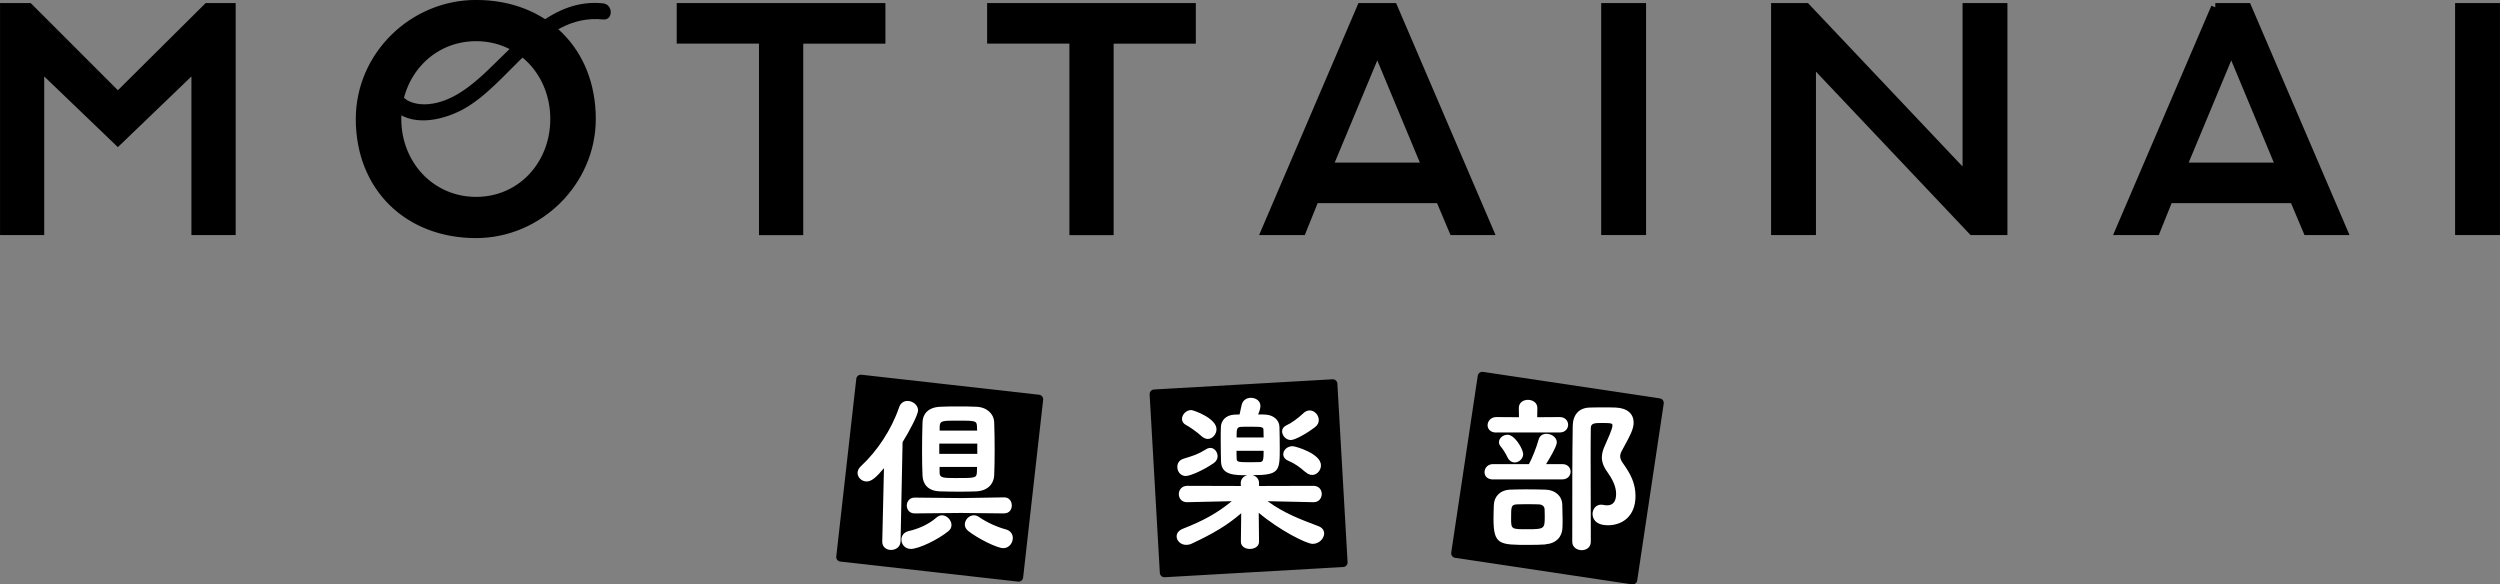 <?xml version="1.0" encoding="UTF-8"?><svg id="_レイヤー_2" xmlns="http://www.w3.org/2000/svg" width="320.94" height="75.03" viewBox="0 0 320.94 75.03"><rect x="0" y="0" width="320.94" height="75.03" fill="#808080" stroke="none"/><defs><style>.cls-1{stroke-miterlimit:10;stroke-width:1.11px;}.cls-1,.cls-2{stroke:#000;}.cls-1,.cls-2,.cls-3{fill:#000;}.cls-2{stroke-linejoin:round;stroke-width:1.18px;}.cls-3,.cls-4{stroke-width:0px;}.cls-4{fill:#fff;}</style></defs><g id="_レイヤー_2のコピー_10"><path class="cls-1" d="M.56.95h3.15l11.42,11.42L26.63.95h3.07v28.67h-4.57V8.51l-10,9.61L5.12,8.51v21.11H.56V.95Z"/><path class="cls-1" d="M46.23,15.28c0-8.11,6.77-14.73,14.89-14.73,8.74,0,14.81,5.99,14.81,14.73,0,8.03-6.77,14.73-14.81,14.73-8.74,0-14.89-5.99-14.89-14.73ZM71.2,15.28c0-5.83-4.25-10.55-10.08-10.55s-10.16,4.73-10.16,10.55,4.33,10.55,10.16,10.55,10.08-4.73,10.08-10.55Z"/><path class="cls-1" d="M97.98,5.04h-10.55V.95h25.68v4.1h-10.55v24.58h-4.57V5.04Z"/><path class="cls-1" d="M137.83,5.04h-10.55V.95h25.68v4.1h-10.55v24.58h-4.57V5.04Z"/><path class="cls-1" d="M174.76.95h4.1l12.29,28.67h-4.57l-1.73-4.1h-16.07l-1.65,4.1h-4.65L174.76.95ZM183.11,21.43l-6.3-15.12-6.3,15.12h12.6Z"/><path class="cls-1" d="M206.11.95h4.65v28.67h-4.65V.95Z"/><path class="cls-1" d="M227.92.95h3.94l20.64,21.82V.95h4.65v28.67h-3.94l-20.64-21.82v21.82h-4.65V.95Z"/><path class="cls-1" d="M284.39.95h4.1l12.29,28.67h-4.57l-1.73-4.1h-16.07l-1.65,4.1h-4.65l12.29-28.67ZM292.74,21.43l-6.3-15.12-6.3,15.12h12.6Z"/><path class="cls-1" d="M315.73.95h4.65v28.67h-4.65V.95Z"/><path class="cls-3" d="M51.13,7.34c-2.55,1.13-2.61,4.82-.78,6.62,2.38,2.34,6.23,1.56,8.88.19,6.19-3.2,10.29-12.48,18.19-11.65,1.32.14,1.31-1.93,0-2.07-6.33-.67-10.7,4.7-14.82,8.61-2.08,1.98-4.63,4.07-7.6,4.33-1.25.11-2.86-.15-3.55-1.33-.59-1.01-.4-2.41.72-2.91,1.22-.54.16-2.32-1.04-1.79h0Z"/><rect class="cls-2" x="109.16" y="49.91" width="22.96" height="22.96" transform="translate(7.63 -13.13) rotate(6.43)"/><rect class="cls-2" x="148.81" y="49.91" width="22.96" height="22.96" transform="translate(-3.24 9.25) rotate(-3.27)"/><rect class="cls-2" x="188.46" y="49.91" width="22.96" height="22.96" transform="translate(11.32 -28.99) rotate(8.53)"/><path class="cls-4" d="M113.48,60.1c-.99,1.17-1.58,1.71-2.22,1.71s-1.17-.52-1.17-1.1c0-.28.13-.58.43-.86,2.05-1.9,3.91-4.64,4.92-7.6.19-.54.63-.78,1.06-.78.67,0,1.36.52,1.36,1.21,0,.56-1.12,2.68-1.99,4.08l-.26,12.74c-.02.73-.63,1.1-1.23,1.1-.56,0-1.12-.35-1.12-1.06v-.04l.22-9.39ZM116.93,70.47c-.76,0-1.21-.6-1.21-1.19,0-.5.3-.97.99-1.12,1.08-.24,2.48-.8,3.52-1.73.22-.19.48-.28.69-.28.65,0,1.23.63,1.23,1.25,0,.28-.11.54-.39.78-1.34,1.1-3.82,2.29-4.84,2.29ZM128.91,65.91l-5.55-.06-5.92.06h-.02c-.67,0-1.01-.5-1.01-1.01s.35-1.02,1.01-1.02h.02l5.98.06,5.48-.09h.02c.65,0,.97.52.97,1.04s-.32,1.01-.97,1.01h-.02ZM125.35,63.08c-.6.02-1.36.04-2.12.04-.93,0-1.88-.02-2.55-.04-1.51-.04-2.2-.89-2.25-2.01-.04-.86-.06-1.96-.06-3.11,0-1.3.02-2.66.06-3.78.04-.95.63-1.88,2.25-1.96.6-.04,1.47-.04,2.33-.04s1.73,0,2.35.04c1.38.06,2.22.95,2.27,1.94.04,1.08.06,2.4.06,3.69,0,1.17-.02,2.29-.06,3.2-.06,1.08-.84,1.96-2.29,2.03ZM125.46,56.95h-4.88v1.32h4.88v-1.32ZM125.42,54.73c-.04-.73-.19-.73-2.5-.73-1.96,0-2.25,0-2.29.76v.52h4.81l-.02-.54ZM120.62,59.95v.69c0,.69.35.73,2.09.73,2.5,0,2.66,0,2.7-.76,0-.22.02-.43.02-.67h-4.81ZM124.27,68.14c-.28-.24-.41-.52-.41-.8,0-.6.52-1.19,1.17-1.19.19,0,.43.06.65.22,1.06.73,2.35,1.3,3.48,1.6.6.17.86.63.86,1.1,0,.63-.47,1.3-1.23,1.3s-3.2-1.19-4.51-2.22Z"/><path class="cls-4" d="M162.71,64.33c2.12,1.55,4.15,2.31,6.5,3.2.54.19.78.56.78.95,0,.65-.65,1.34-1.47,1.34s-4.3-1.77-6.93-3.99l.04,3.69v.02c0,.63-.58.93-1.19.93-.56,0-1.14-.3-1.14-.93v-.02l.04-3.63c-1.79,1.55-3.63,2.63-6.37,3.91-.24.11-.48.15-.69.15-.71,0-1.23-.54-1.23-1.08,0-.39.24-.76.8-.99,2.53-.99,4.36-1.96,6.28-3.54l-5.72.13h-.04c-.69,0-1.04-.52-1.04-1.04s.37-1.06,1.08-1.06l6.89.02-.02-.32v-.04c0-.56.39-.91.84-1.02-1.68,0-3.28-.02-3.37-1.71-.02-.67-.04-1.81-.04-2.85,0-.63,0-1.21.02-1.6.02-.84.6-1.55,1.73-1.62.15,0,.39-.02.67-.02.13-.54.26-1.19.26-1.19.15-.67.67-.95,1.19-.95.63,0,1.23.39,1.23,1.04,0,.15-.06.58-.3,1.1.45,0,.84,0,1.01.02.91.06,1.71.65,1.73,1.58.02.76.04,1.79.04,2.74,0,2.92-.04,3.45-3.5,3.45.45.11.84.45.84,1.02v.37l6.97-.02c.73,0,1.08.52,1.08,1.04s-.35,1.06-1.04,1.06h-.04l-5.89-.13ZM152.24,61.11c-.69,0-1.1-.58-1.1-1.17,0-.43.22-.86.76-1.04,1.43-.45,1.77-.52,2.98-1.25.17-.11.35-.15.5-.15.52,0,.93.52.93,1.08,0,.3-.15.63-.48.86-1.3.91-3.02,1.66-3.58,1.66ZM154.29,56.03c-.69-.63-1.58-1.23-2.03-1.47-.37-.19-.52-.48-.52-.78,0-.56.54-1.14,1.19-1.14.26,0,3.24,1.04,3.24,2.46,0,.65-.52,1.25-1.12,1.25-.24,0-.5-.11-.76-.32ZM162.22,56.16c0-.35-.02-.67-.02-.93,0-.41-.11-.45-1.68-.45-.52,0-1.04,0-1.23.02-.54.04-.54.35-.54,1.36h3.48ZM158.74,57.87c0,.45,0,.82.02,1.06.02.37.24.41,1.75.41.54,0,1.06-.02,1.23-.02.41-.04.48-.22.48-1.45h-3.48ZM165.71,56.49c-.63,0-1.12-.58-1.12-1.12,0-.3.17-.58.54-.76.67-.3,1.47-.89,2.18-1.55.26-.26.56-.37.82-.37.63,0,1.17.6,1.17,1.23,0,.32-.13.65-.48.91-1.06.82-2.57,1.66-3.11,1.66ZM167.59,60.61c-.73-.65-1.4-1.12-2.14-1.43-.5-.19-.71-.54-.71-.86,0-.54.5-1.04,1.21-1.04.32,0,3.63.93,3.63,2.46,0,.63-.5,1.23-1.12,1.23-.28,0-.58-.11-.86-.37Z"/><path class="cls-4" d="M191.68,61.55c-.76,0-1.1-.45-1.1-.93,0-.52.39-1.04,1.1-1.04h4.6c.39-.71.97-2.14,1.23-3.11.15-.56.56-.78,1.01-.78.65,0,1.34.45,1.34,1.1,0,.54-1.08,2.31-1.38,2.79h2.09c.71,0,1.06.5,1.06.97s-.35.99-1.06.99h-8.9ZM192.09,55.53c-.78,0-1.12-.48-1.12-.95s.39-1.04,1.12-1.04l2.91.02-.02-1.17v-.02c0-.69.58-1.04,1.17-1.04s1.21.35,1.21,1.04v.02l-.02,1.17,2.89-.02c.71,0,1.08.5,1.08.99s-.37.99-1.08.99h-8.14ZM198.43,69.89c-.56.04-1.34.06-2.14.06-3.8,0-4.56,0-4.56-3.35,0-.58.02-1.08.04-1.75.04-1.14.84-1.92,2.01-1.99.6-.02,1.38-.04,2.14-.04.95,0,1.86.02,2.5.04,1.21.04,2.09.78,2.14,1.9.02.71.04,1.32.04,1.9,0,.37,0,.73-.02,1.12-.04,1.14-.82,1.99-2.16,2.09ZM193.51,58.68c-.24-.52-.6-1.06-.84-1.34-.17-.19-.24-.41-.24-.58,0-.52.54-.95,1.1-.95.95,0,2.01,1.88,2.01,2.48s-.54,1.08-1.08,1.08c-.37,0-.73-.22-.95-.69ZM198.28,65.33c0-.26-.24-.56-.71-.58-.41-.02-.93-.02-1.45-.02s-1.02,0-1.4.02c-.73.04-.73.32-.73,1.77s.02,1.42,2.16,1.42,2.16-.09,2.16-1.68c0-.28,0-.56-.02-.93ZM204.44,66.02c0-.63.41-1.23,1.08-1.23.09,0,.17,0,.26.02.19.04.37.06.52.06.39,0,1.17-.09,1.17-1.49,0-.97-.52-1.94-1.14-2.81-.5-.69-.69-1.3-.69-1.86s.19-1.08.43-1.6c.26-.58.93-2.05.93-2.46,0-.26,0-.35-1.25-.35-1.1,0-1.53.02-1.53.69-.02,1.34-.02,2.68-.02,4.02,0,2.87.02,5.79.02,8.79v1.75c0,.73-.58,1.08-1.17,1.08s-1.21-.37-1.21-1.08c0-7.62,0-10.93.06-14.85.02-1.42.76-2.35,2.2-2.38.6-.02,1.25-.02,1.88-.02.48,0,.95,0,1.43.02,1.53.06,2.31.84,2.31,1.92,0,.86-.43,1.64-1.49,3.58-.17.3-.24.54-.24.76,0,.35.19.67.52,1.12.73,1.06,1.45,2.27,1.45,3.97,0,2.66-1.75,3.76-3.52,3.76s-1.99-1.01-1.99-1.42Z"/></g></svg>
